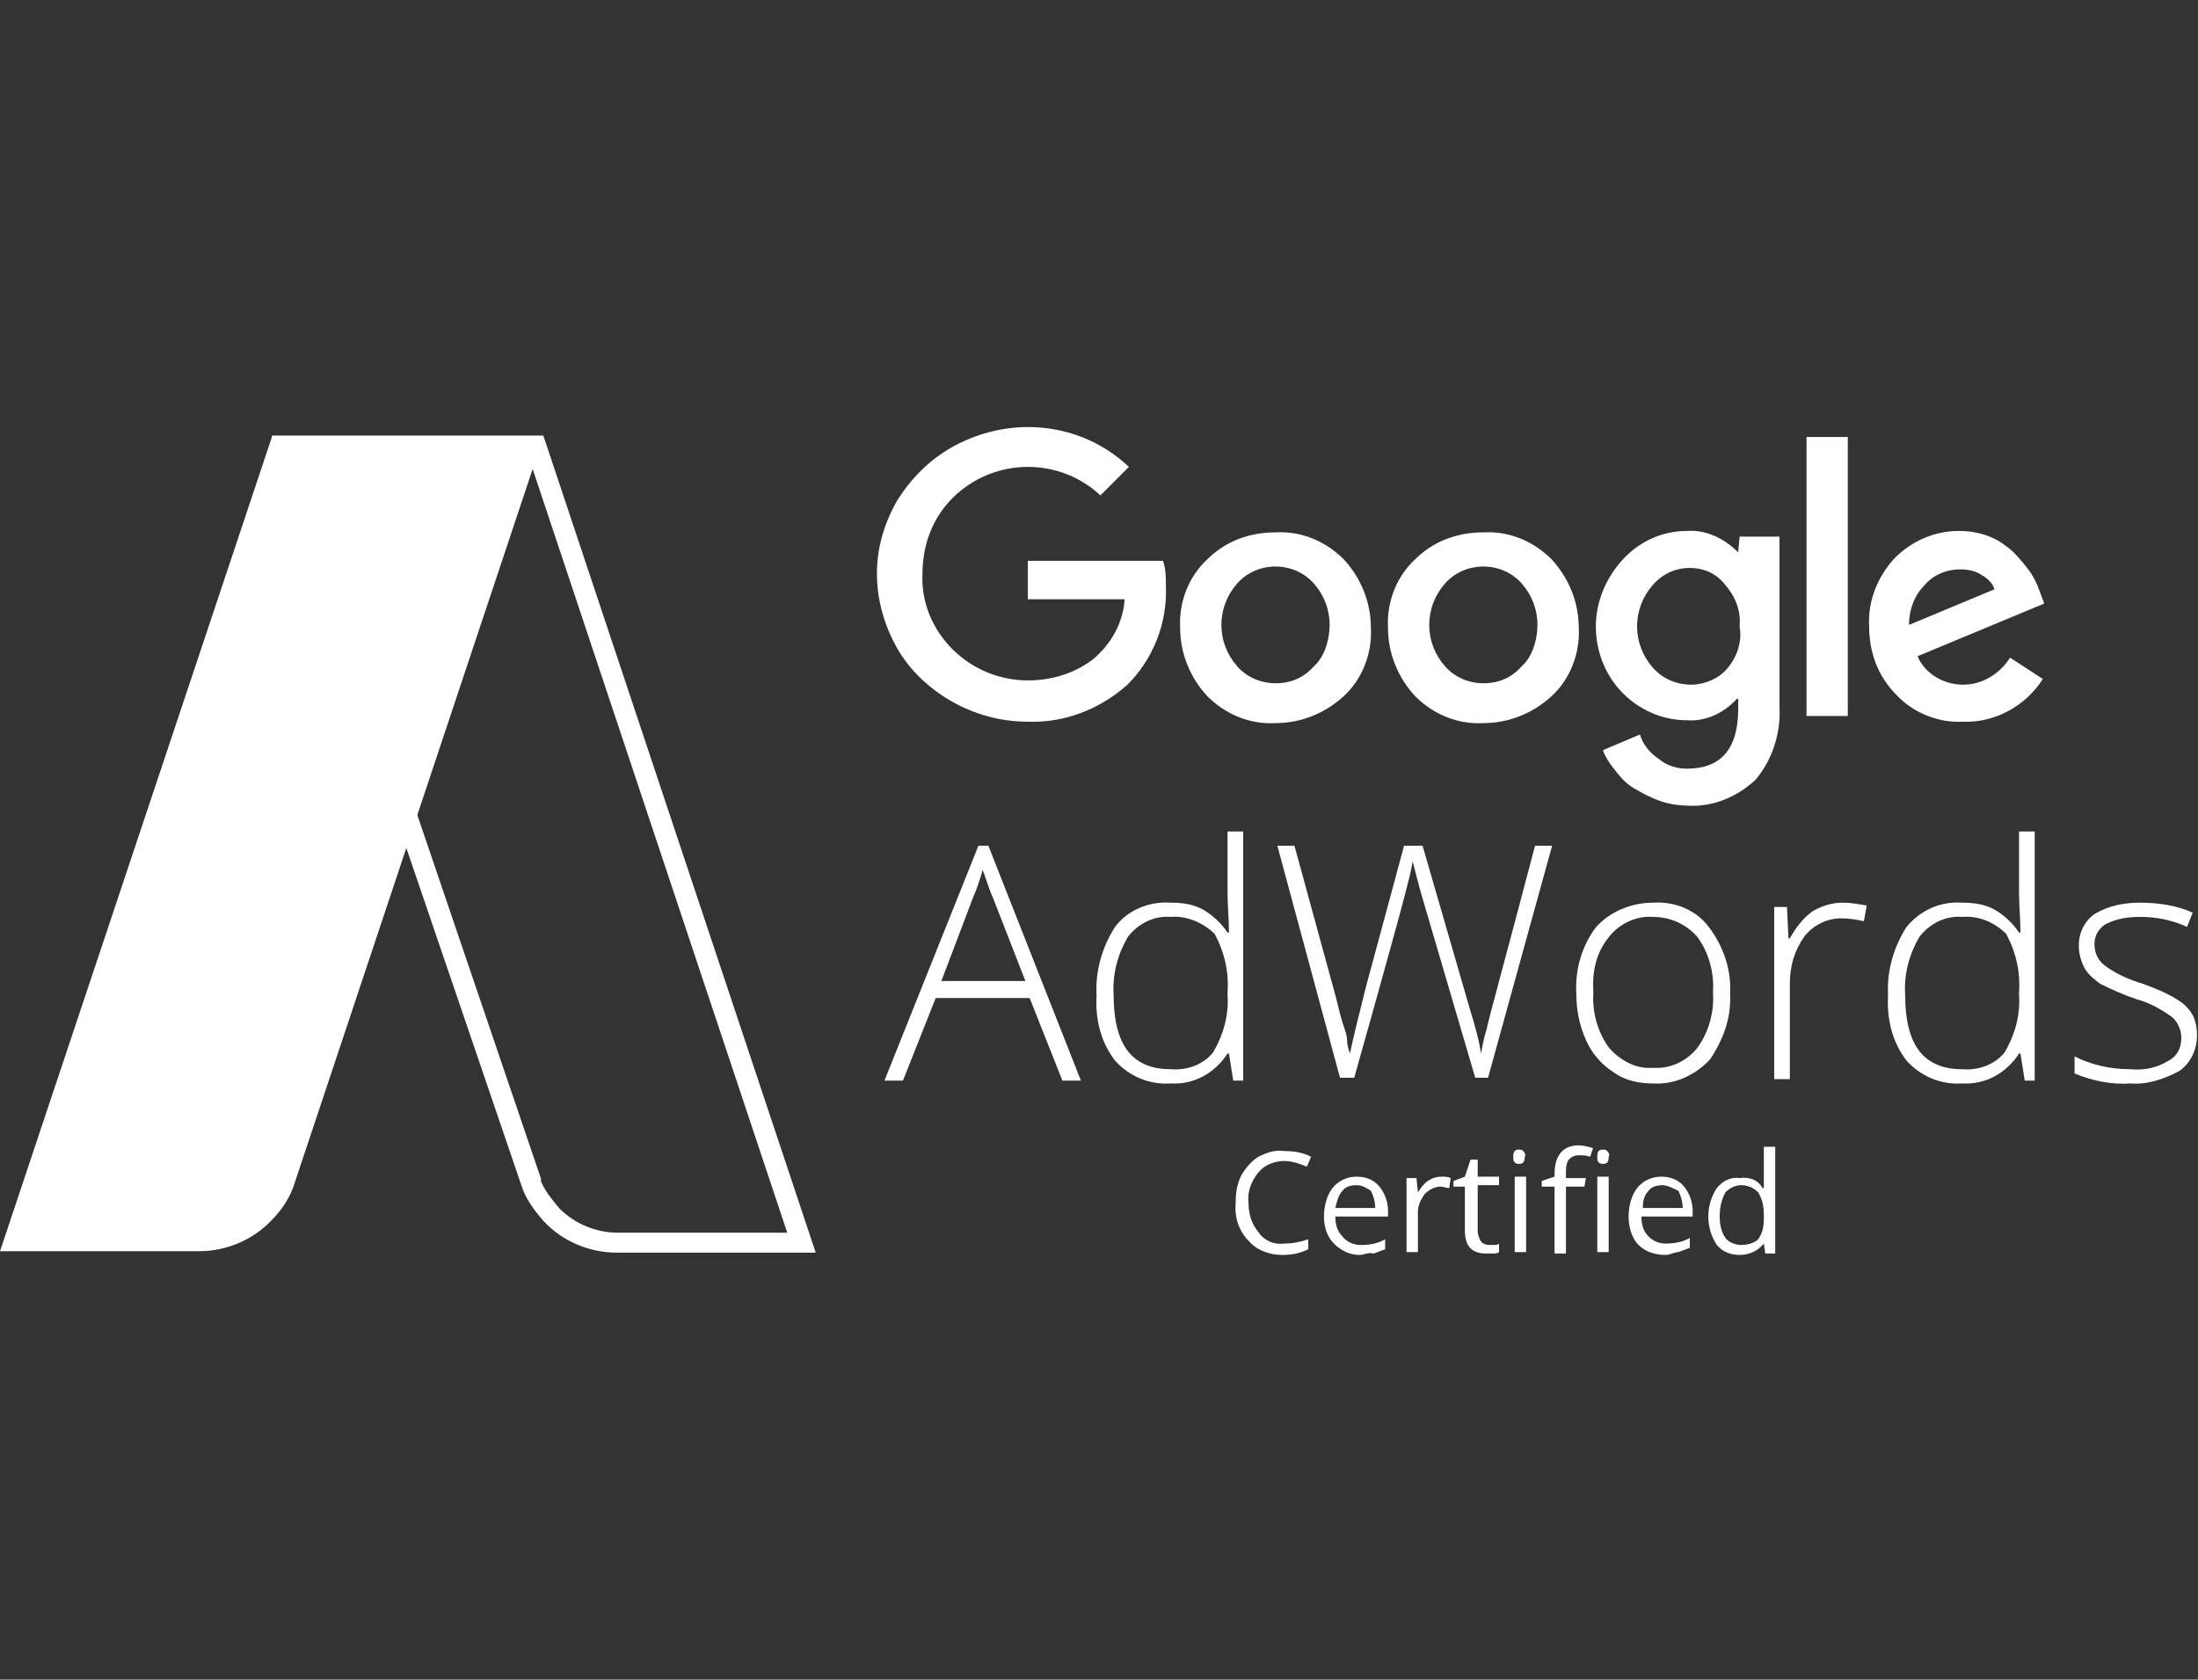 <?xml version="1.0" encoding="utf-8"?>
<!-- Generator: Adobe Illustrator 25.0.1, SVG Export Plug-In . SVG Version: 6.00 Build 0)  -->
<svg version="1.1" id="Layer_1" xmlns="http://www.w3.org/2000/svg" xmlns:xlink="http://www.w3.org/1999/xlink" x="0px" y="0px"
	 width="154.4px" height="118px" viewBox="0 0 154.4 118" style="enable-background:new 0 0 154.4 118;" xml:space="preserve">
<rect x="0" y="0" width="154.4" height="118" fill="#333333" stroke="none"/>
<style type="text/css">
	.st0{fill:#FFFFFF;}
</style>
<path class="st0" d="M37.4,32.9l17.9,53.7H43.4c-1.5,0-3-0.6-4.1-1.7l-0.9,0.9l0,0l0.9-0.9c-0.5-0.6-1-1.2-1.3-1.9v-0.1v-0.1
	L26.1,47.8L26,47.7l-0.1-0.2l-3.8-5.2L37.4,32.9 M38.2,30.7L20,41.8l4.7,6.5l11.9,34.9l0,0c0.3,1,0.9,1.8,1.6,2.6l0,0l0,0
	c1.3,1.4,3.2,2.2,5.1,2.2h14l0,0L38.2,30.7L38.2,30.7L38.2,30.7L38.2,30.7L38.2,30.7z"/>
<path class="st0" d="M19.1,30.7L19.1,30.7L19.1,30.7L0,87.9l0,0h14c1.9,0,3.8-0.8,5.1-2.2c0.7-0.7,1.3-1.6,1.6-2.6l0,0l17.5-52.5
	H19.1L19.1,30.7L19.1,30.7z"/>
<g transform="translate(62.129 28.414)">
	<path class="st0" d="M4,40.5h5.9l-2.3-5.9c-0.2-0.4-0.4-1.1-0.7-1.9c-0.2,0.7-0.4,1.3-0.7,2L4,40.5z M10.2,41.7H3.6l-2.3,5.8H0
		L6.6,31h0.7l6.5,16.5h-1.3L10.2,41.7z"/>
	<path class="st0" d="M20.1,36c-1.2-0.1-2.3,0.5-3,1.4c-0.7,1.2-1.1,2.6-1,4.1c0,3.5,1.3,5.2,4,5.2c1.1,0.1,2.3-0.3,3-1.2
		c0.7-1.2,1.1-2.6,1-4v-0.2c0.1-1.4-0.2-2.8-0.9-4.1C22.4,36.4,21.2,35.9,20.1,36 M20.1,35c0.8,0,1.6,0.1,2.3,0.5
		c0.7,0.4,1.3,1,1.7,1.6h0.1c0-0.9-0.1-1.9-0.1-2.8V30h1.1v17.5h-0.7l-0.3-1.9h-0.1c-0.9,1.4-2.4,2.2-4,2.1
		c-1.5,0.1-2.9-0.5-3.9-1.6c-1-1.3-1.4-2.9-1.3-4.6c-0.1-1.7,0.4-3.4,1.3-4.8C17.1,35.5,18.6,34.9,20.1,35"/>
	<path class="st0" d="M42.4,47.3h-0.9l-3.7-12.6c-0.3-1-0.5-1.9-0.7-2.6c-0.1,0.7-0.3,1.4-0.5,2.2c-0.2,0.8-1.4,5.2-3.6,13h-1
		L27.6,31h1.2l2.9,10.6c0.1,0.4,0.2,0.8,0.3,1.2c0.1,0.4,0.2,0.7,0.3,1s0.2,0.6,0.2,0.9s0.1,0.6,0.2,0.9c0.2-1,0.6-2.6,1.1-4.6
		l2.7-10h1.3l3.3,11.4c0.4,1.3,0.7,2.4,0.8,3.2c0.1-0.5,0.2-1.1,0.4-1.7c0.1-0.6,1.3-4.9,3.4-12.9h1.2L42.4,47.3z"/>
	<path class="st0" d="M49.8,41.3c-0.1,1.4,0.3,2.8,1.1,3.9c0.8,0.9,1.9,1.5,3.1,1.4c1.2,0.1,2.4-0.5,3.1-1.4
		c0.8-1.1,1.2-2.5,1.1-3.9c0.1-1.4-0.3-2.8-1.1-3.9C56.3,36.5,55.2,36,54,36c-1.2-0.1-2.4,0.5-3.1,1.4C50,38.5,49.7,39.8,49.8,41.3
		 M59.4,41.3C59.5,43,59,44.5,58,46c-1,1.1-2.5,1.8-4,1.7c-1,0-2-0.2-2.8-0.8c-0.8-0.5-1.5-1.3-1.9-2.2c-0.5-1.1-0.7-2.2-0.7-3.3
		C48.5,39.7,49,38,50,36.7c1-1.1,2.5-1.7,4-1.7c1.5-0.1,3,0.5,3.9,1.7C58.9,38,59.5,39.7,59.4,41.3"/>
	<path class="st0" d="M67.3,35c0.6,0,1.1,0.1,1.7,0.2l-0.2,1.1c-0.5-0.1-1-0.2-1.6-0.2c-1,0-2,0.5-2.6,1.3c-0.7,1-1,2.1-1,3.3v6.7
		h-1.1V35.3h0.9l0.1,2.2h0.1c0.4-0.7,0.9-1.4,1.6-1.9C65.9,35.2,66.6,35,67.3,35"/>
	<path class="st0" d="M75.7,36c-1.2-0.1-2.3,0.5-3,1.4c-0.7,1.2-1.1,2.6-1,4.1c0,3.5,1.3,5.2,4,5.2c1.1,0.1,2.3-0.3,3-1.2
		c0.7-1.2,1.1-2.6,1-4v-0.2c0.1-1.4-0.2-2.8-0.9-4.1C78,36.4,76.9,35.9,75.7,36 M75.7,35c0.8,0,1.6,0.1,2.3,0.5
		c0.7,0.4,1.3,1,1.7,1.6h0.1c0-0.9-0.1-1.9-0.1-2.8V30h1.1v17.5h-0.7l-0.3-1.9h-0.1c-0.9,1.4-2.4,2.2-4,2.1
		c-1.5,0.1-2.9-0.5-3.9-1.6c-1-1.3-1.4-2.9-1.3-4.6c-0.1-1.7,0.4-3.4,1.3-4.8C72.8,35.5,74.2,34.9,75.7,35"/>
	<path class="st0" d="M92.2,44.3c0,1-0.4,1.9-1.2,2.5c-1.1,0.6-2.3,1-3.5,0.9c-1.3,0.1-2.7-0.2-3.9-0.7v-1.2
		c1.2,0.6,2.5,0.9,3.9,0.9c1,0.1,1.9-0.1,2.7-0.6c0.6-0.3,0.9-0.9,0.9-1.6c0-0.6-0.3-1.2-0.7-1.5c-0.7-0.5-1.6-1-2.4-1.2
		c-0.9-0.3-1.8-0.7-2.6-1.1c-0.4-0.3-0.8-0.6-1.1-1.1C84,39,83.9,38.5,83.9,38c0-0.9,0.4-1.7,1.1-2.2c1-0.6,2.1-0.8,3.2-0.8
		c1.3,0,2.6,0.2,3.7,0.7l-0.4,1c-1.1-0.5-2.2-0.7-3.3-0.7c-0.8,0-1.6,0.1-2.4,0.5c-0.5,0.3-0.8,0.8-0.8,1.4c0,0.6,0.2,1.1,0.7,1.5
		c0.8,0.6,1.7,1,2.7,1.3c0.8,0.3,1.6,0.6,2.4,1.1c0.5,0.3,0.8,0.6,1.1,1.1C92.1,43.3,92.2,43.8,92.2,44.3"/>
</g>
<path class="st0" d="M72.2,39.3v2.8H79c-0.1,1.6-0.9,3.1-2.2,4.2c-1.3,1-2.9,1.5-4.6,1.5c-2,0-3.9-0.8-5.3-2.2s-2.2-3.3-2.1-5.3
	c0-2,0.7-3.9,2.1-5.3c1.4-1.4,3.3-2.2,5.3-2.2c1.9,0,3.7,0.7,5.1,2l2-2C77.4,31,74.9,30,72.2,30c-1.8,0-3.7,0.5-5.3,1.4
	c-1.6,0.9-2.9,2.2-3.9,3.8c-0.9,1.6-1.4,3.3-1.4,5.1s0.5,3.6,1.4,5.2c0.9,1.6,2.3,2.9,3.9,3.8s3.4,1.4,5.3,1.4
	c2.6,0.1,5.1-0.9,7-2.6c1.8-1.8,2.8-4.3,2.7-6.9c0-0.6,0-1.2-0.2-1.8H72.2z"/>
<path class="st0" d="M89.6,37.4c-1.8,0-3.5,0.6-4.8,1.9c-1.3,1.2-2,3-1.9,4.8c0,1.8,0.7,3.5,1.9,4.8c1.3,1.3,3,2,4.8,1.9
	c1.8,0,3.5-0.7,4.8-1.9s2-3,1.9-4.8c0-1.8-0.7-3.5-1.9-4.8C93.1,38,91.4,37.3,89.6,37.4L89.6,37.4z M92.3,46.8
	c-0.7,0.8-1.6,1.2-2.7,1.2c-1,0-2-0.4-2.7-1.2c-0.7-0.8-1.1-1.8-1.1-2.9s0.4-2.1,1.1-2.9c0.7-0.8,1.7-1.2,2.7-1.2s2,0.4,2.7,1.2
	c0.7,0.8,1.1,1.8,1.1,2.9S93,46.2,92.3,46.8L92.3,46.8z"/>
<rect x="126.9" y="30.7" class="st0" width="2.9" height="19.6"/>
<path class="st0" d="M104.2,37.4c-1.8,0-3.5,0.6-4.8,1.9c-1.3,1.2-2,3-1.9,4.8c0,1.8,0.7,3.5,1.9,4.8c1.3,1.3,3,2,4.8,1.9
	c1.8,0,3.5-0.7,4.8-1.9s2-3,1.9-4.8c0-1.8-0.7-3.5-1.9-4.8C107.7,38,106,37.3,104.2,37.4z M106.9,46.8c-0.7,0.8-1.6,1.2-2.7,1.2
	c-1,0-2-0.4-2.7-1.2c-0.7-0.8-1.1-1.8-1.1-2.9s0.4-2.1,1.1-2.9c0.7-0.8,1.7-1.2,2.7-1.2s2,0.4,2.7,1.2c0.7,0.8,1.1,1.8,1.1,2.9
	S107.6,46.2,106.9,46.8L106.9,46.8z"/>
<path class="st0" d="M137.9,48.1c-1.4,0-2.7-0.8-3.2-2l8.9-3.7l-0.3-0.8c-0.2-0.6-0.5-1.2-0.9-1.7s-0.8-1-1.3-1.4
	c-0.5-0.4-1-0.7-1.6-0.9c-0.6-0.2-1.2-0.3-1.9-0.3c-1.7,0-3.3,0.7-4.5,1.9c-1.2,1.3-1.9,3-1.8,4.8c0,1.8,0.6,3.5,1.9,4.8
	c1.2,1.3,3,2,4.7,1.9c2.2,0.1,4.4-1.1,5.6-3l-2.3-1.5C140.5,47.3,139.3,48.1,137.9,48.1L137.9,48.1z M135.2,41.1
	c0.6-0.7,1.5-1.1,2.5-1.1c0.5,0,1.1,0.1,1.5,0.4c0.4,0.2,0.8,0.6,0.9,1l-6,2.5C134.1,42.8,134.5,41.8,135.2,41.1L135.2,41.1z"/>
<path class="st0" d="M122.1,38.8L122.1,38.8c-1-1-2.3-1.6-3.6-1.5c-1.7,0-3.3,0.7-4.5,2c-1.2,1.3-1.9,3-1.9,4.7
	c0,1.8,0.7,3.5,1.9,4.7c1.2,1.2,2.8,1.9,4.5,1.9c1.3,0.1,2.6-0.5,3.5-1.5h0.1v0.7c0,2.8-1.2,4.2-3.6,4.2c-0.7,0-1.4-0.2-2-0.7
	c-0.6-0.4-1.1-1-1.3-1.7l-2.6,1.1c0.2,0.6,0.6,1.1,1,1.6s0.8,0.9,1.4,1.2c0.5,0.3,1.1,0.6,1.7,0.8c0.6,0.2,1.3,0.3,1.9,0.3
	c1.7,0.1,3.4-0.6,4.7-1.8c1.2-1.4,1.8-3.3,1.7-5.1v-12h-2.8L122.1,38.8z M121.3,47c-0.6,0.7-1.6,1.1-2.5,1.1c-1,0-2-0.4-2.7-1.2
	c-0.7-0.8-1.1-1.8-1.1-2.9s0.4-2.1,1.1-2.9c0.7-0.8,1.6-1.2,2.6-1.2s1.9,0.4,2.5,1.2c0.7,0.8,1.1,1.8,1,2.9
	C122.4,45.1,122,46.2,121.3,47L121.3,47z"/>
<g transform="translate(86.802 50.462)">
	<path class="st0" d="M3.4,31.1c-0.7,0-1.4,0.3-1.8,0.8c-0.5,0.6-0.8,1.4-0.7,2.1c0,0.8,0.2,1.5,0.7,2.1C2,36.7,2.7,37,3.4,36.9
		c0.6,0,1.1-0.1,1.7-0.3v0.7c-0.6,0.3-1.2,0.4-1.8,0.4c-0.9,0-1.8-0.3-2.4-1C0.2,36-0.1,35,0,34c0-0.7,0.1-1.3,0.4-1.9
		c0.3-0.5,0.7-1,1.2-1.3c0.6-0.3,1.2-0.5,1.8-0.4c0.7,0,1.3,0.1,1.9,0.4L5,31.5C4.5,31.3,4,31.1,3.4,31.1L3.4,31.1z"/>
	<path class="st0" d="M8.7,37.7c-0.7,0-1.3-0.3-1.8-0.8S6.2,35.7,6.2,35s0.2-1.5,0.6-2s1-0.8,1.7-0.8c0.6,0,1.2,0.2,1.6,0.7
		c0.4,0.5,0.6,1.1,0.6,1.7V35H7c0,0.5,0.1,1,0.5,1.4C7.8,36.8,8.3,37,8.8,37c0.6,0,1.2-0.1,1.7-0.4v0.7c-0.3,0.1-0.5,0.2-0.8,0.3
		C9.3,37.5,9,37.7,8.7,37.7z M8.5,32.8c-0.4,0-0.8,0.1-1,0.4C7.2,33.5,7.1,34,7,34.4h2.8c0-0.4-0.1-0.8-0.3-1.2
		C9.2,33,8.9,32.8,8.5,32.8L8.5,32.8z"/>
	<path class="st0" d="M14.5,32.2c0.2,0,0.4,0,0.6,0.1L15,33c-0.2,0-0.4-0.1-0.6-0.1c-0.4,0-0.8,0.2-1.1,0.5
		c-0.3,0.4-0.5,0.8-0.5,1.3v2.8H12v-5.2h0.7l0.1,1l0,0c0.2-0.3,0.4-0.6,0.7-0.8S14.1,32.2,14.5,32.2L14.5,32.2z"/>
	<path class="st0" d="M17.8,37c0.1,0,0.3,0,0.4,0s0.2,0,0.3-0.1v0.6c-0.1,0.1-0.3,0.1-0.4,0.1c-0.2,0-0.3,0-0.5,0
		c-1,0-1.5-0.5-1.5-1.6v-3.1h-0.8v-0.4l0.8-0.3l0.4-1.2H17v1.2h1.5v0.6H17V36c0,0.3,0.1,0.5,0.2,0.7C17.3,36.9,17.6,37,17.8,37z"/>
	<path class="st0" d="M19.5,30.8c0-0.1,0-0.3,0.1-0.4s0.2-0.1,0.3-0.1c0.1,0,0.2,0,0.3,0.1c0.1,0.1,0.2,0.3,0.1,0.4
		c0,0.1,0,0.3-0.1,0.4c-0.1,0.1-0.2,0.1-0.3,0.1s-0.2,0-0.3-0.1C19.5,31.1,19.5,31,19.5,30.8L19.5,30.8z M20.4,37.5h-0.8v-5.3h0.8
		V37.5z"/>
	<path class="st0" d="M24.5,32.9h-1.3v4.7h-0.8v-4.7h-0.9v-0.4l0.9-0.3V32c0-1.3,0.6-2,1.7-2c0.3,0,0.7,0.1,1,0.2l-0.2,0.6
		c-0.3-0.1-0.5-0.1-0.8-0.1s-0.5,0.1-0.7,0.3c-0.2,0.3-0.2,0.6-0.2,1v0.3h1.4L24.5,32.9z M25.4,30.8c0-0.1,0-0.3,0.1-0.4
		s0.2-0.1,0.3-0.1c0.1,0,0.2,0,0.3,0.1c0.1,0.1,0.2,0.3,0.1,0.4c0,0.1,0,0.3-0.1,0.4c-0.1,0.1-0.2,0.1-0.3,0.1c-0.1,0-0.2,0-0.3-0.1
		C25.4,31.1,25.4,31,25.4,30.8L25.4,30.8z M26.2,37.5h-0.8v-5.3h0.8V37.5z"/>
	<path class="st0" d="M30.2,37.7c-0.7,0-1.4-0.2-1.9-0.7s-0.7-1.3-0.7-2s0.2-1.5,0.6-2s1-0.8,1.7-0.8c0.6,0,1.2,0.2,1.6,0.7
		s0.6,1.1,0.6,1.7V35h-3.6c0,0.5,0.1,1,0.5,1.4c0.3,0.3,0.7,0.5,1.2,0.5c0.6,0,1.2-0.1,1.7-0.4v0.7c-0.3,0.1-0.5,0.2-0.8,0.3
		C30.8,37.5,30.5,37.7,30.2,37.7L30.2,37.7z M30,32.8c-0.4,0-0.8,0.1-1,0.4c-0.3,0.3-0.4,0.7-0.4,1.2h2.8c0-0.4-0.1-0.8-0.3-1.2
		C30.7,33,30.3,32.8,30,32.8L30,32.8z"/>
	<path class="st0" d="M37.1,36.9L37.1,36.9c-0.4,0.5-1,0.8-1.7,0.8c-0.6,0-1.2-0.2-1.6-0.7c-0.4-0.6-0.6-1.3-0.6-2s0.2-1.4,0.6-2
		c0.4-0.5,1-0.8,1.6-0.7c0.6-0.1,1.3,0.1,1.6,0.7h0.1v-0.4v-0.4v-2.1h0.8v7.5h-0.7L37.1,36.9z M35.5,37c0.4,0,0.9-0.1,1.2-0.4
		c0.3-0.4,0.4-0.9,0.4-1.4v-0.3c0-0.6-0.1-1.1-0.4-1.6c-0.3-0.3-0.7-0.5-1.2-0.5c-0.4,0-0.8,0.2-1.1,0.5C34.1,33.9,34,34.4,34,35
		c0,0.5,0.1,1.1,0.4,1.5C34.6,36.8,35.1,37,35.5,37L35.5,37z"/>
</g>
</svg>
